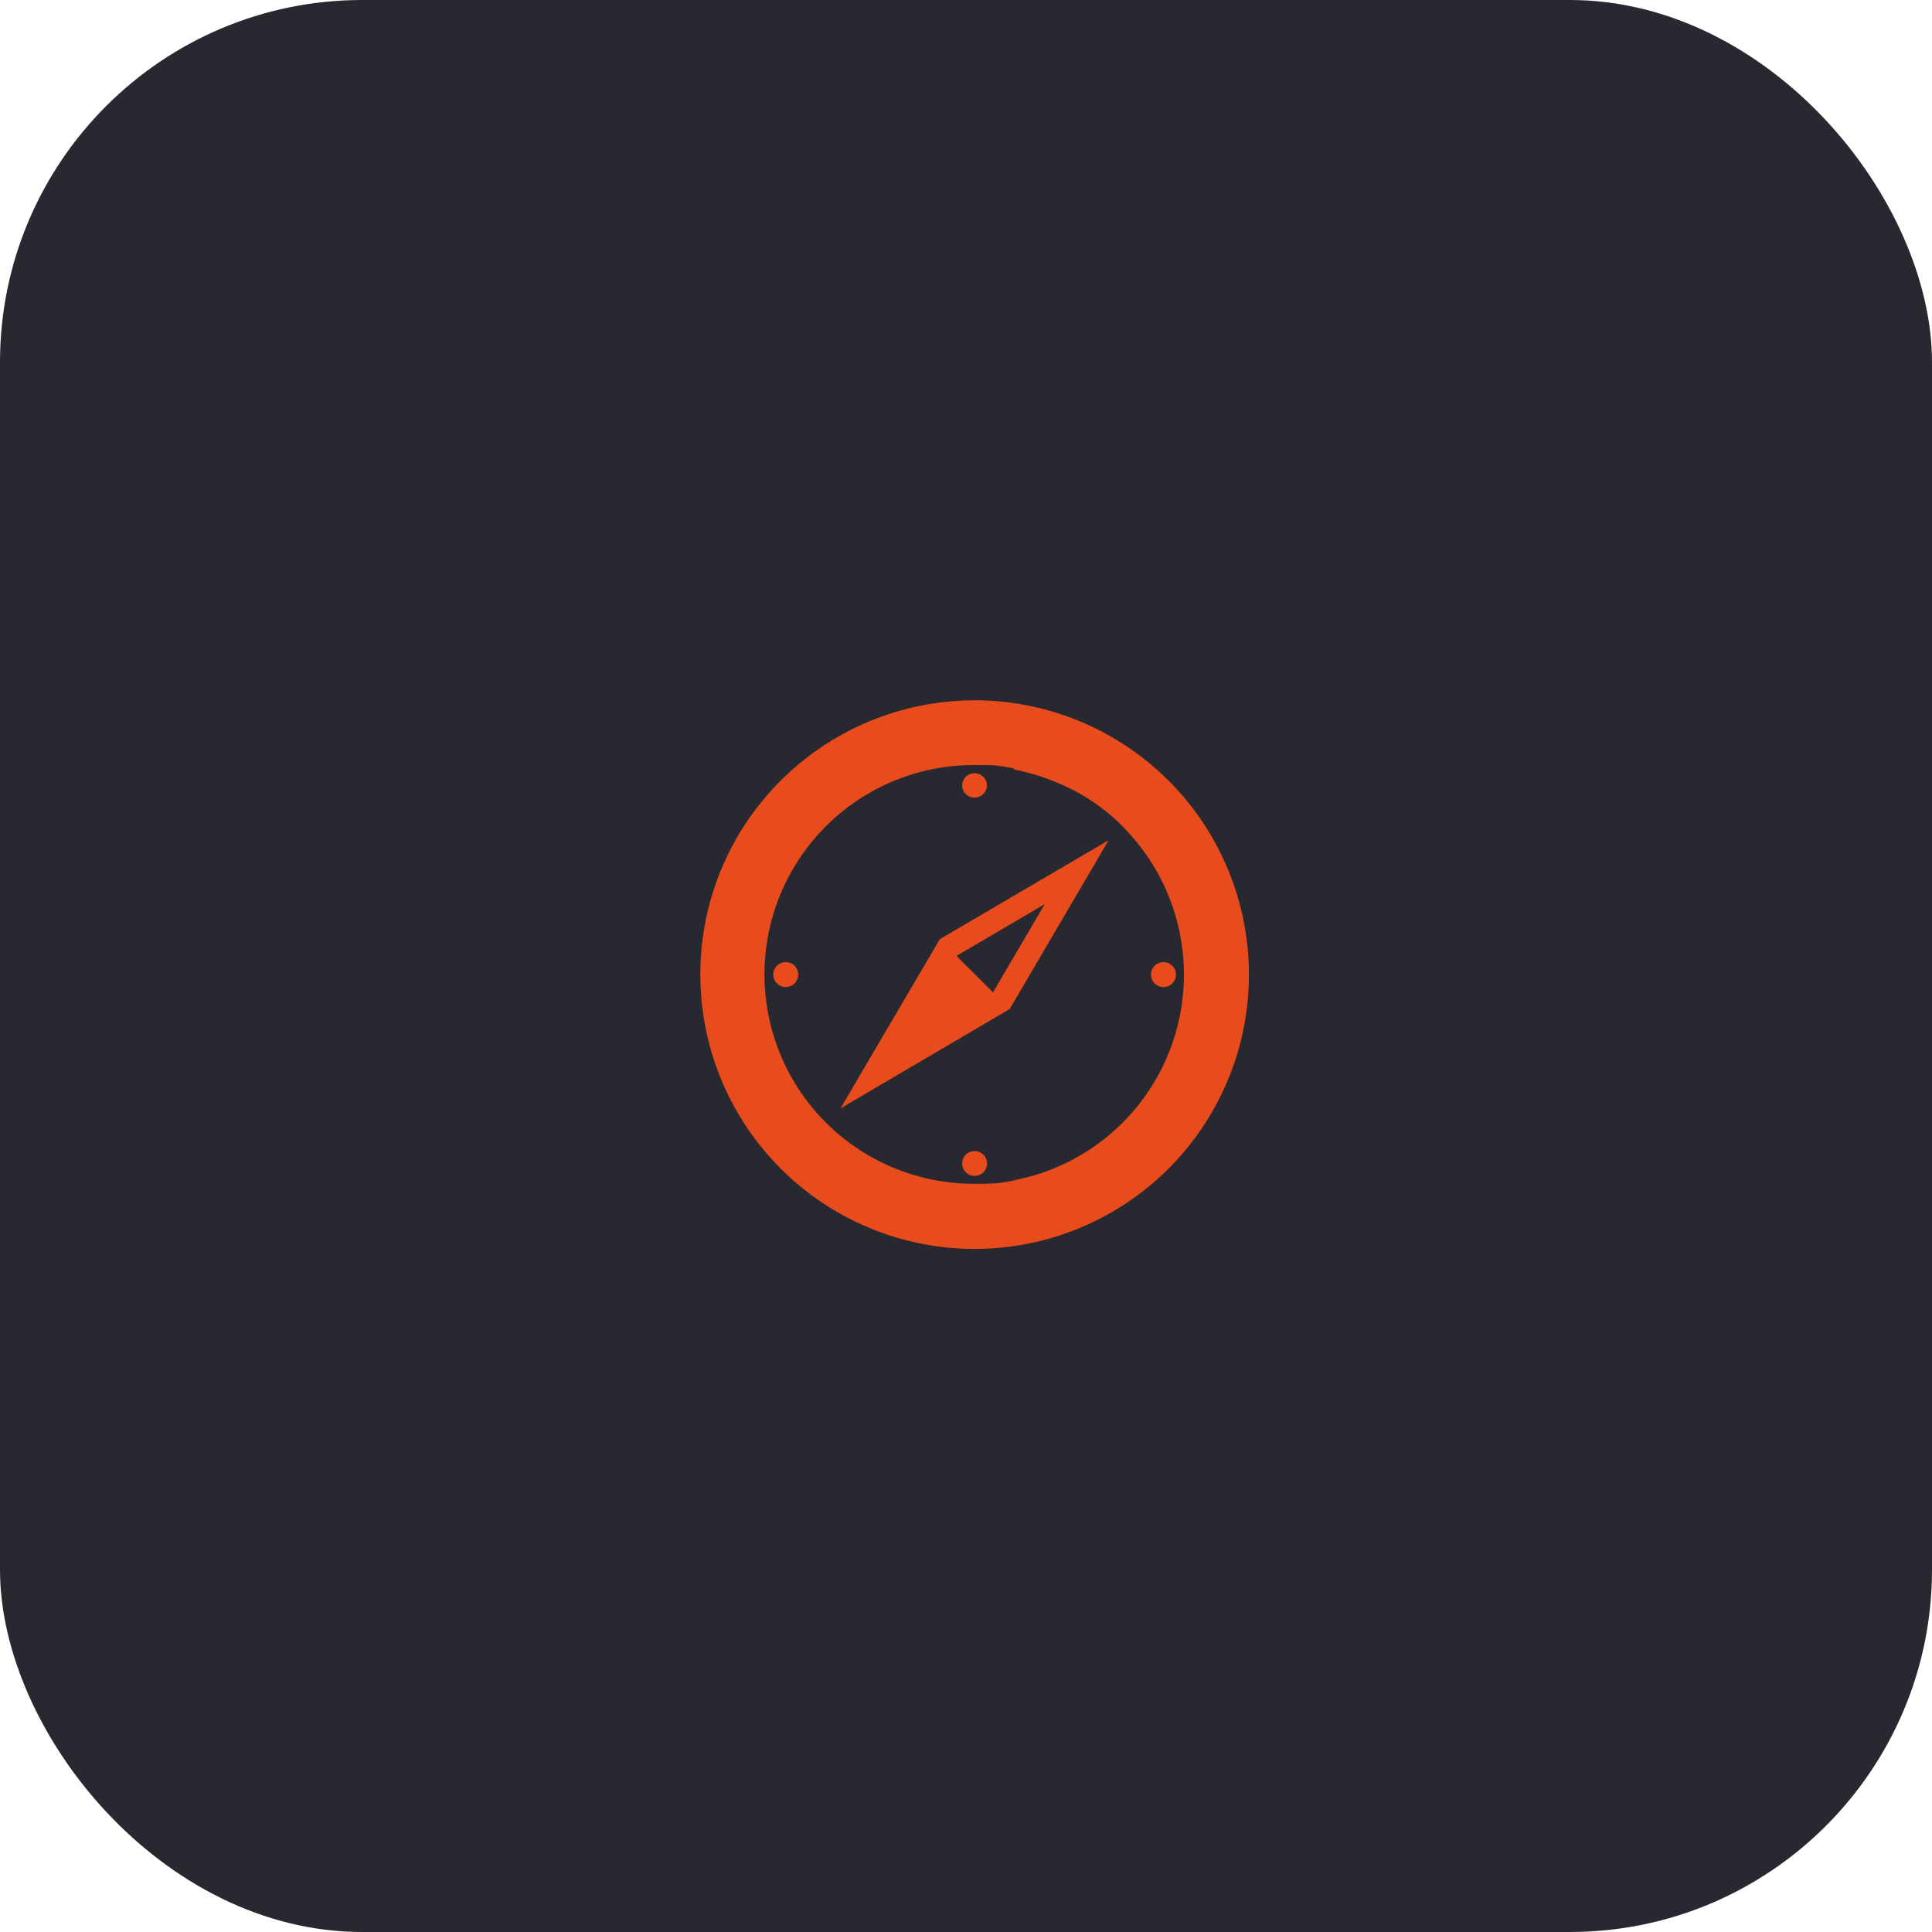 <svg xmlns="http://www.w3.org/2000/svg" viewBox="429 3024 80 80"><defs><style>.a{fill:#282831;}.b{fill:#e84b1c;fill-rule:evenodd;}</style></defs><rect class="a" width="80" height="80" rx="15" transform="translate(429 3024)"/><g transform="translate(458 3053)"><path class="b" d="M16.91,5.789l-6.995,4.1L5.8,16.9l7.009-4.117,4.1-6.995h0ZM3.326,3.326A11.358,11.358,0,1,1,0,11.357,11.311,11.311,0,0,1,3.326,3.326Zm.21,7.513h0a.516.516,0,0,0,0,1.033h0a.516.516,0,0,0,0-1.033h0Zm15.641,1.033h0a.516.516,0,0,0,0-1.033h0a.516.516,0,0,0,0,1.033h0Zm-8.336,7.306h0a.515.515,0,0,0,1.03,0h0a.515.515,0,0,0-1.03,0ZM11.869,3.513v.02a.515.515,0,0,0-1.03,0v-.02a.515.515,0,0,0,1.03,0Zm5.617,1.712a8.673,8.673,0,0,1-2.814,14.142l-.049.02-.049.02-.049.02-.049.017-.049.02-.049.02-.049.017-.049.017-.052.017-.049.017-.049.02-.052.014-.049.017-.052.017-.049.014-.052.017-.049.014-.052.014-.052.017h0l-.052.014-.052.014-.052.014-.052.012-.052.014-.052.012-.052.014-.052.012h0l-.052.012-.052.014h0l-.052.009h0l-.052.012h0l-.052.012L13,19.877l-.052.009L12.9,19.9h0l-.052.009-.055.009-.052.009-.052.009-.055.009-.055.009-.055.009-.052.006h0l-.055.006h0l-.052.009h0l-.055.006h0l-.055.006-.055.006L12.148,20l-.055.006-.055,0-.055.006-.055,0-.055,0-.055.006h-.055l-.055,0-.055,0-.055,0h-.055l-.055,0H11.38l-.055,0a8.669,8.669,0,1,1,0-17.339h.167l.055,0H11.6l.055,0,.055,0,.055,0h0l.055,0,.055,0,.055,0,.055.006.055,0,.055,0,.055.006.052.006.055.006.055.006h0l.055.006h0l.052.009h0l.055.006h0l.052.009.055.006.055.009.055.009.052.009.052.009.055.009.052.009h0l.052.012L13,2.863l.052.012.052.012h0l.052.012h0l.052.012h0l.052.012.052.012h0l.052.012.052.014.052.012.052.014L13.57,3l.052.014.052.014.052.014h0l.052.014.052.014.049.014.052.017.049.014.052.017.049.017.052.017.049.017.049.017.052.017.049.02.049.017.049.017.049.02.049.02.049.017.049.02.049.02a8.193,8.193,0,0,1,2.814,1.853h0ZM14.26,8.439l-2.141,3.651-1.511-1.508Z" transform="translate(0)"/></g></svg>
